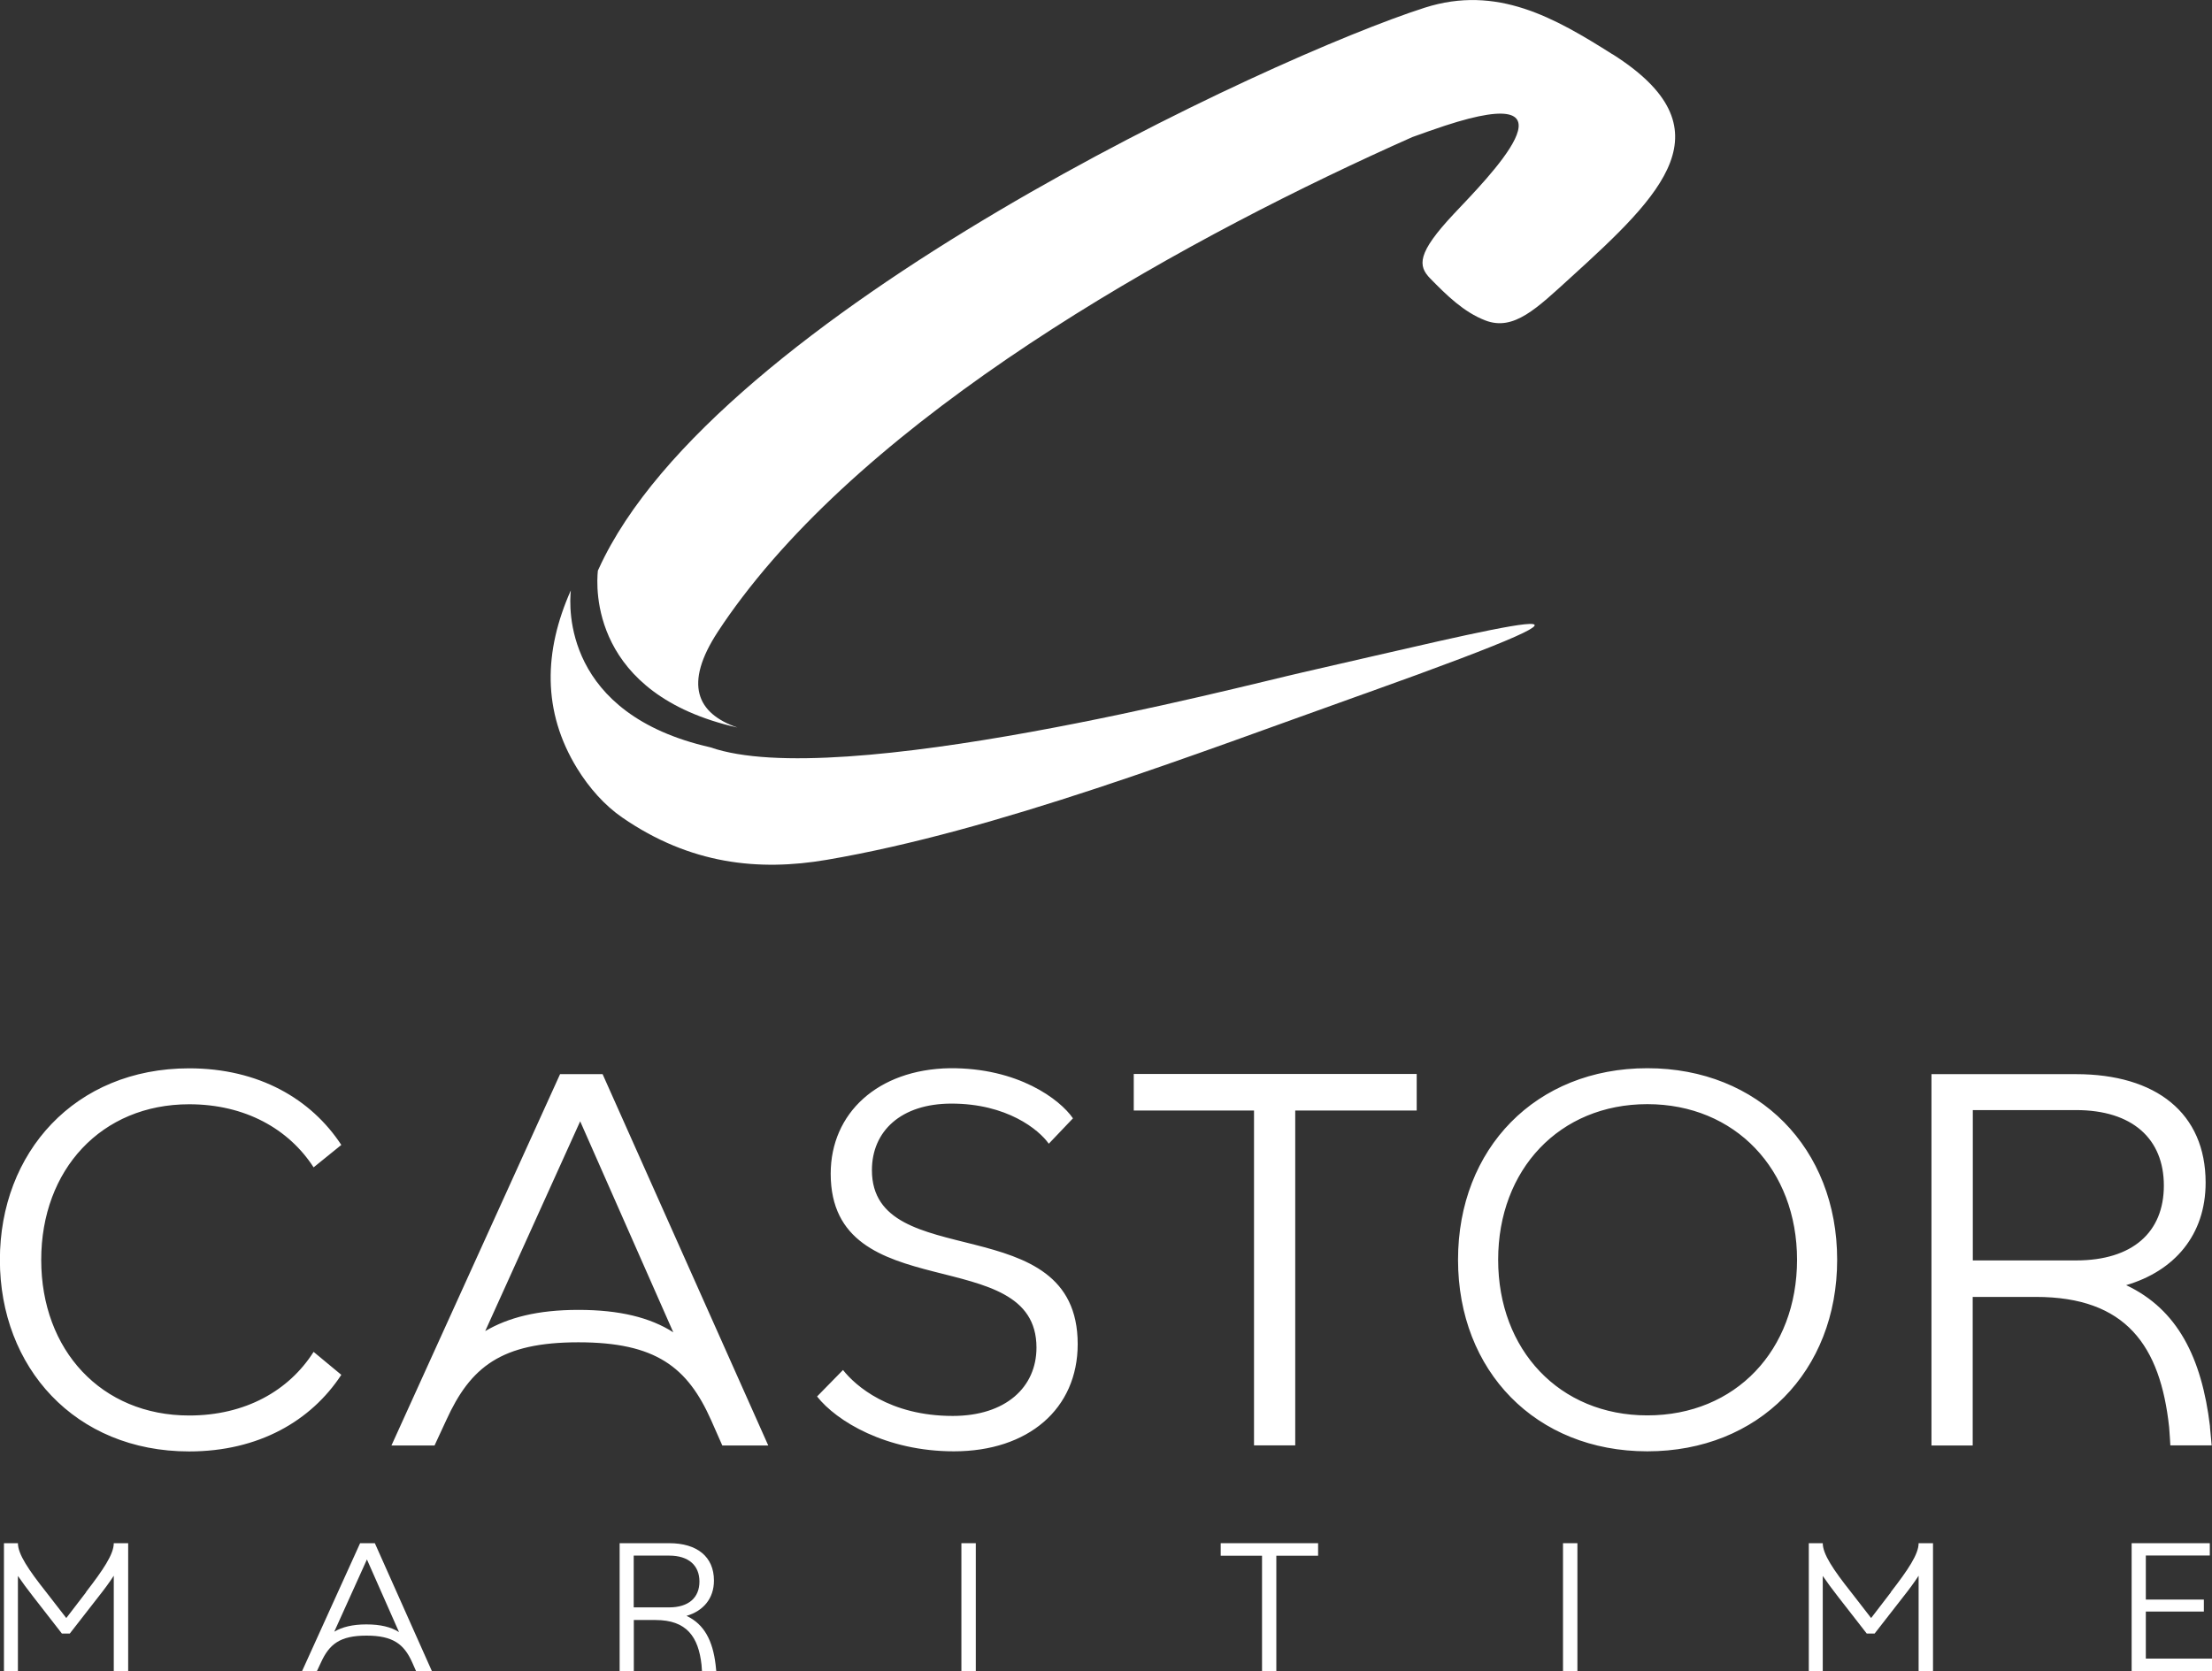 <?xml version="1.0" encoding="UTF-8"?><svg id="Layer_2" xmlns="http://www.w3.org/2000/svg" xmlns:xlink="http://www.w3.org/1999/xlink" viewBox="0 0 201.23 152.05"><rect x="0" y="0" width="201.23" height="152.05" fill="#333333" stroke="none"/><defs><style>.cls-1{fill:#fff;}.cls-1,.cls-2,.cls-3,.cls-4{stroke-width:0px;}.cls-2{fill:url(#linear-gradient);}.cls-2,.cls-3{fill-rule:evenodd;}.cls-3{fill:url(#linear-gradient-2);}.cls-4{fill:#fff;}</style><linearGradient id="linear-gradient" x1="50.09" y1="66.2" x2="139.6" y2="66.2" gradientUnits="userSpaceOnUse"><stop offset="0" stop-color="#fff"/><stop offset="1" stop-color="#fff"/></linearGradient><linearGradient id="linear-gradient-2" x1="54.34" y1="33.1" x2="152.39" y2="33.1" gradientUnits="userSpaceOnUse"><stop offset="0" stop-color="#fff"/><stop offset="1" stop-color="#fff"/></linearGradient></defs><path class="cls-2" d="m124.11,63.13c-15.48,5.52-33.52,12.49-48.91,15.11-6.16,1.05-12.4.42-18.59-3.85-1.61-1.11-3.01-2.69-4.1-4.46-3.2-5.2-3.04-10.69-.58-16.21-.16,1.51-.68,11.25,12.69,14.28,11.62,4.06,48.07-5.5,53.89-6.82,17.69-4.03,34.24-8.28,5.61,1.95Z"/><path class="cls-3" d="m146.69,4.94c-5.26-3.33-10.51-6.34-17.08-4.24-13.75,4.4-64.6,27.91-75.13,51.03l-.09.19c-.16,1.51-.68,11.25,12.69,14.28-3.7-1.29-4.89-3.95-1.78-8.71.69-1.06,1.44-2.11,2.23-3.15,13.72-18.06,41.11-33.05,60.96-41.87.97-.35,1.98-.71,2.95-1.03,12.86-4.21,3.84,4.81.83,8.01-3.38,3.6-3.29,4.74-2.15,5.9,1.47,1.5,3.03,3.05,5.01,3.81,2.58.99,4.67-1.1,7.76-3.91,8.38-7.61,14.48-13.55,3.8-20.32Z"/><path class="cls-1" d="m188.86,101.01c5.15,0,7.99,2.63,7.99,6.87s-2.84,6.81-7.99,6.81h-9.39v-13.68h9.39Zm12.19,28.8c-.75-6.28-2.96-10.67-7.63-12.87,4.39-1.29,7.23-4.56,7.23-9.33,0-6.33-4.51-9.87-11.8-9.87h-13.14v33.79h3.75v-13.52h5.74c8.22,0,11.33,4.45,12.13,11.85.05.54.11,1.66.11,1.66h3.76l-.16-1.72Zm-51.19-1.02c-7.99,0-13.57-5.95-13.57-14.16s5.58-14.16,13.57-14.16,13.62,5.95,13.62,14.16-5.58,14.16-13.62,14.16Zm0,3.27c10.14,0,17.27-7.29,17.27-17.43s-7.13-17.43-17.27-17.43-17.22,7.3-17.22,17.43,7.08,17.43,17.22,17.43Zm-35.78-.54h3.75v-30.47h11.05v-3.33h-25.74v3.33h10.94v30.47Zm-27.3.54c6.76,0,11.26-3.86,11.26-9.76,0-12.55-18.72-6.28-18.72-15.82,0-3.54,2.63-6.06,7.24-6.06,5.04,0,7.94,2.36,8.85,3.65l2.2-2.31c-1.18-1.72-4.99-4.61-11.21-4.56-6.54.11-10.83,4.08-10.83,9.6,0,12.34,18.72,6.12,18.72,15.82,0,3.6-2.79,6.22-7.62,6.22-5.74,0-8.85-2.74-9.98-4.18l-2.36,2.41c1.77,2.25,6.28,4.99,12.44,4.99Zm-34.17-12.87c-3.7,0-6.38.7-8.47,1.93l8.64-19.09,8.47,19.2c-2.09-1.34-4.88-2.04-8.64-2.04Zm2.2-21.45h-3.86l-15.34,33.79h3.92l1.07-2.31c2.2-4.83,4.99-7.08,12.02-7.08s9.92,2.25,12.07,7.08l1.02,2.31h4.18l-15.07-33.79Zm-37.6,34.33c6.33,0,11.1-2.79,13.84-6.97l-2.52-2.09c-2.25,3.54-6.22,5.79-11.32,5.79-7.99,0-13.46-5.95-13.46-14.16s5.47-14.16,13.46-14.16c5.1,0,9.06,2.25,11.32,5.74l2.52-2.04c-2.74-4.18-7.51-6.97-13.84-6.97-10.41,0-17.22,7.67-17.22,17.43s6.81,17.43,17.22,17.43Z"/><polygon class="cls-4" points="195.21 150.92 195.21 146.64 200.49 146.64 200.49 145.55 195.21 145.55 195.21 141.54 201.03 141.54 201.03 140.42 193.92 140.42 193.92 152.05 201.23 152.05 201.23 150.92 195.21 150.92"/><path class="cls-4" d="m172.03,144.87l-1.81,2.36-1.83-2.36c-1.59-2.01-2.57-3.45-2.57-4.45h-1.27v11.64h1.27v-8.66c.39.57.87,1.22,1.4,1.9l2.6,3.34h.72l2.6-3.34c.54-.68,1.02-1.33,1.4-1.92v8.68h1.31v-11.64h-1.31c0,1-.96,2.42-2.53,4.45Z"/><rect class="cls-4" x="142.19" y="140.42" width="1.31" height="11.64"/><polygon class="cls-4" points="111.05 141.56 114.81 141.56 114.81 152.05 116.11 152.05 116.11 141.56 119.91 141.56 119.91 140.42 111.05 140.42 111.05 141.56"/><rect class="cls-4" x="87.46" y="140.42" width="1.31" height="11.64"/><path class="cls-4" d="m62.46,147.03c1.51-.44,2.49-1.57,2.49-3.21,0-2.18-1.55-3.4-4.06-3.4h-4.52v11.64h1.29v-4.65h1.98c2.83,0,3.9,1.53,4.18,4.08.02.18.04.57.04.57h1.3l-.06-.59c-.26-2.16-1.02-3.67-2.63-4.43Zm-4.81-.77v-4.71h3.23c1.77,0,2.75.9,2.75,2.36s-.98,2.35-2.75,2.35h-3.23Z"/><path class="cls-4" d="m32.76,140.42l-5.28,11.64h1.35l.37-.79c.76-1.66,1.72-2.44,4.14-2.44s3.42.78,4.16,2.44l.35.79h1.44l-5.19-11.64h-1.33Zm.57,7.39c-1.27,0-2.2.24-2.92.66l2.97-6.57,2.92,6.61c-.72-.46-1.68-.7-2.97-.7Z"/><path class="cls-4" d="m7.84,144.87l-1.81,2.36-1.83-2.36c-1.59-2.01-2.57-3.45-2.57-4.45H.36v11.64h1.27v-8.66c.39.57.87,1.22,1.4,1.9l2.6,3.34h.72l2.6-3.34c.54-.68,1.02-1.33,1.4-1.92v8.68h1.31v-11.64h-1.31c0,1-.96,2.42-2.53,4.45Z"/></svg>